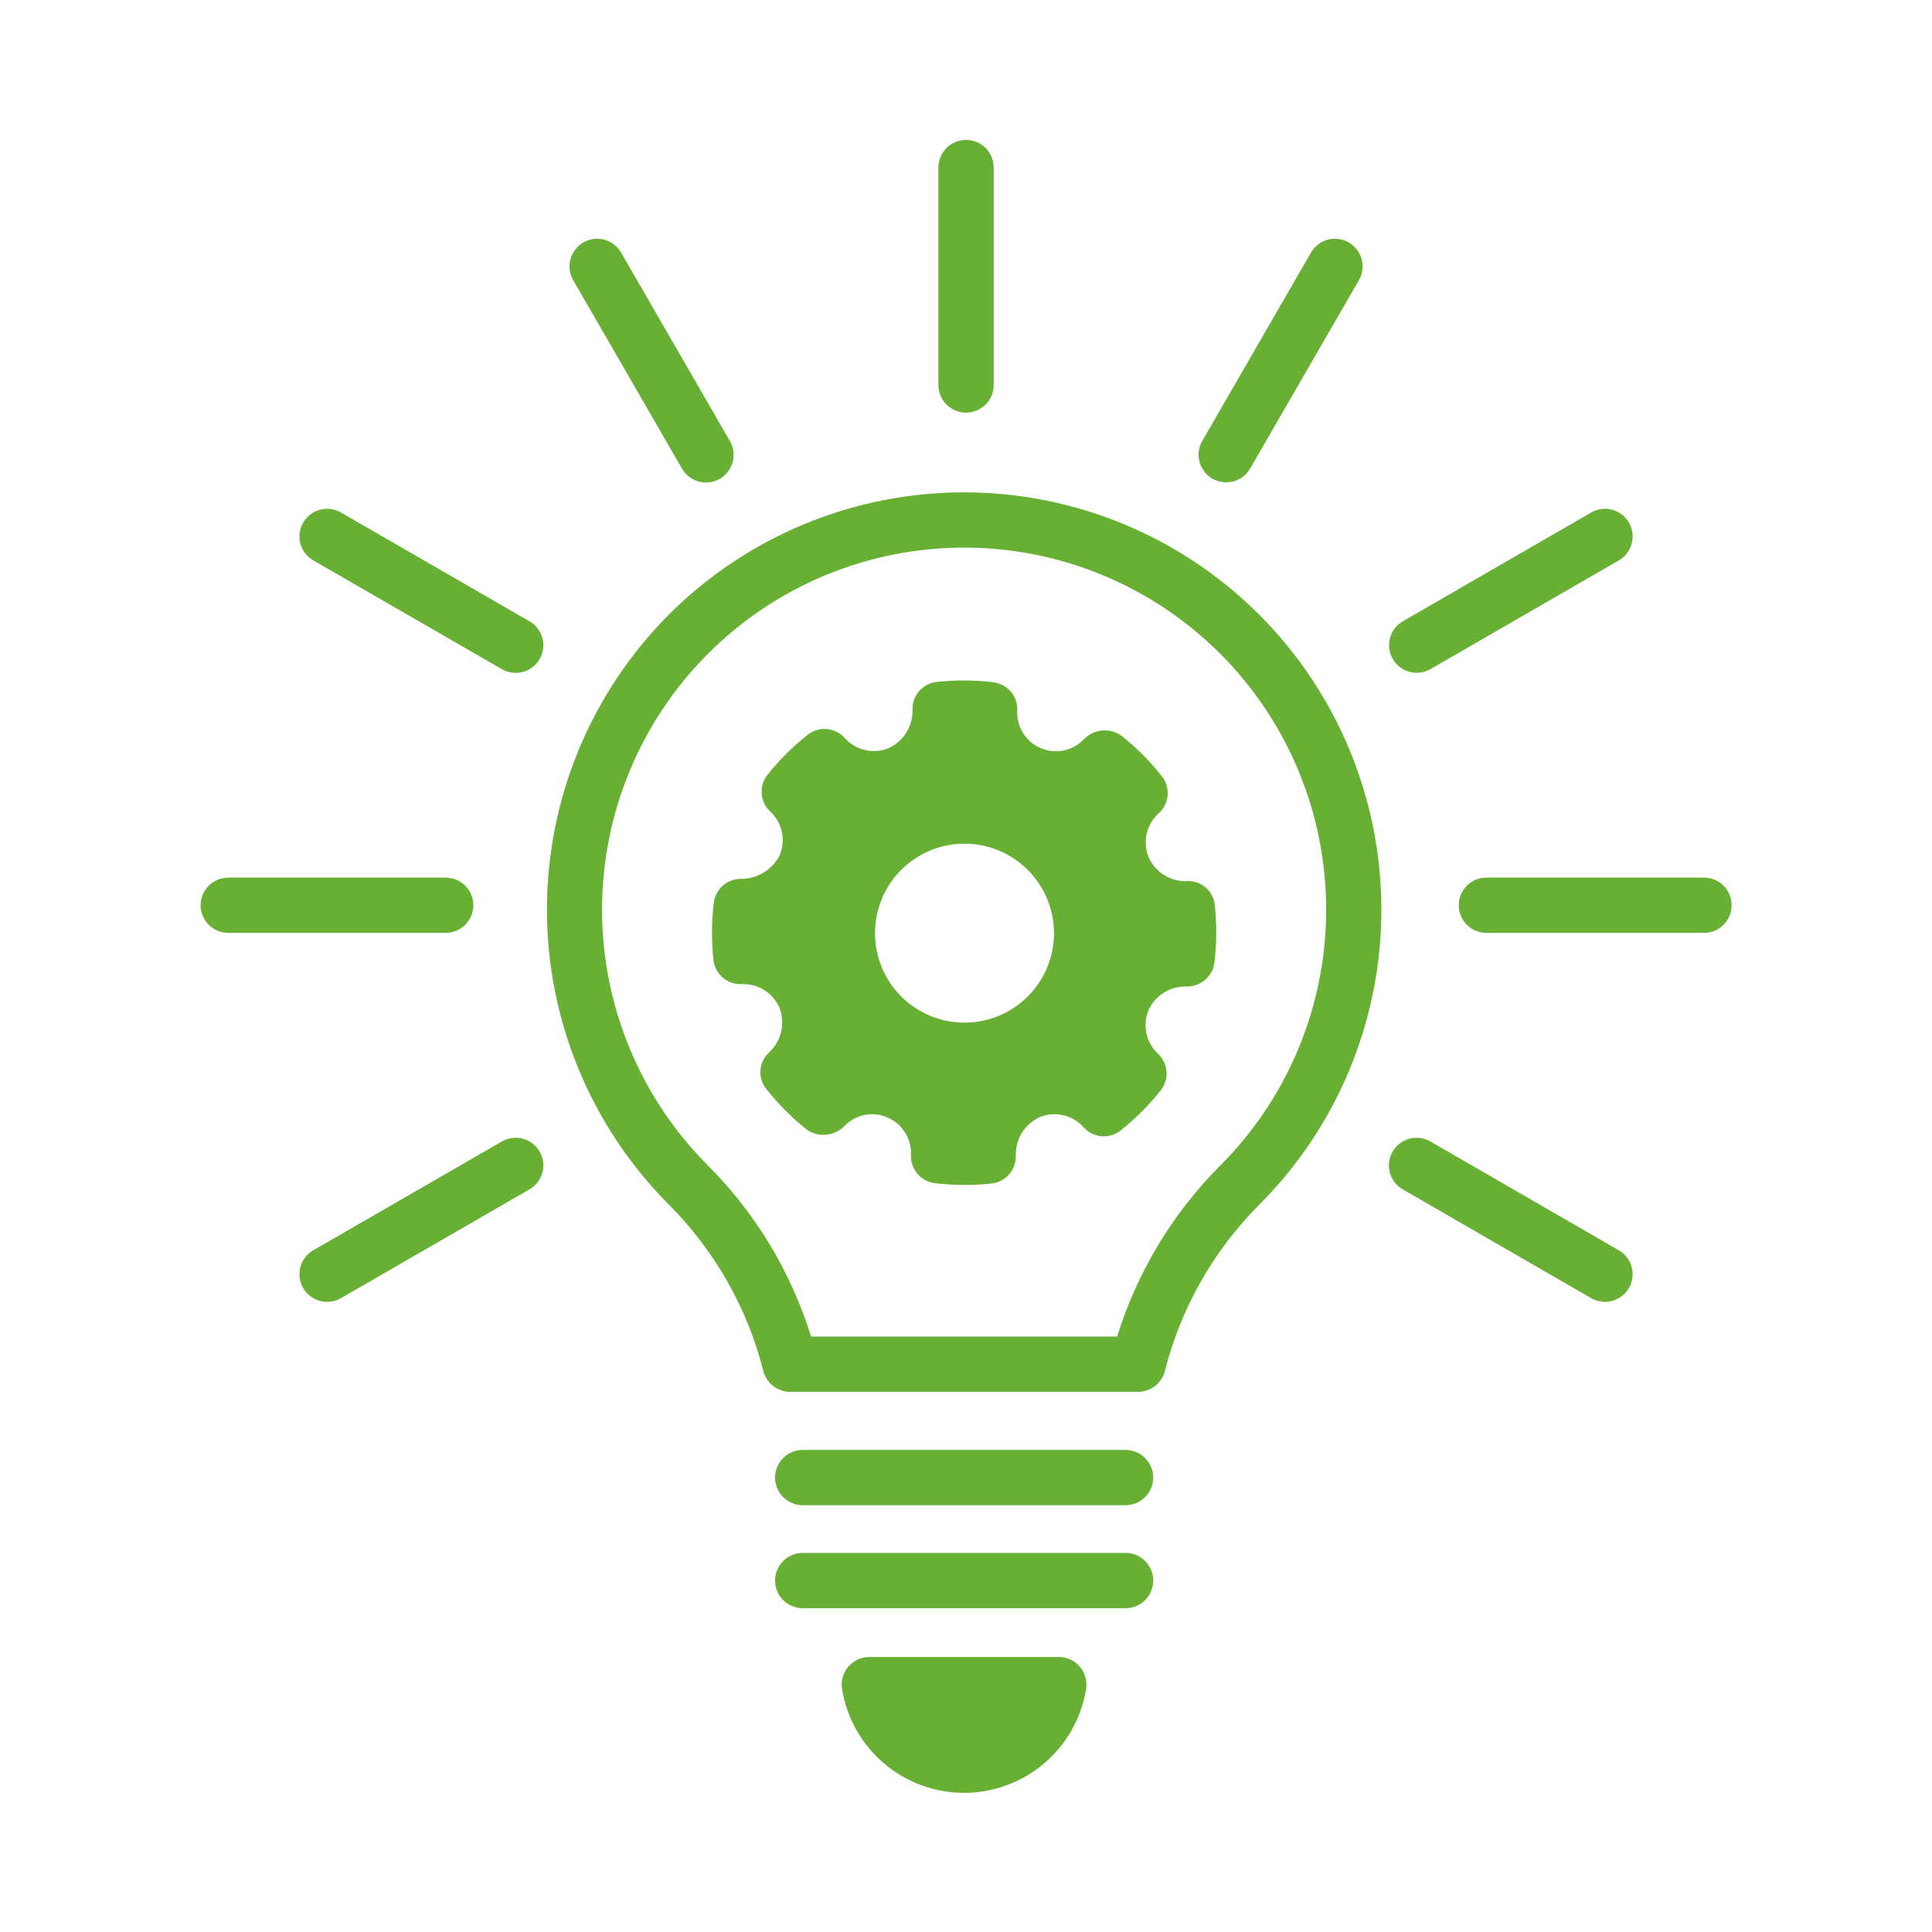 <svg xmlns="http://www.w3.org/2000/svg" xmlns:xlink="http://www.w3.org/1999/xlink" width="1080" zoomAndPan="magnify" viewBox="0 0 810 810" height="1080" preserveAspectRatio="xMidYMid meet" version="1.0"><path fill="#68b033" d="M 405.016 173 C 405.777 173 406.531 172.926 407.277 172.777 C 408.023 172.629 408.75 172.41 409.453 172.117 C 410.152 171.828 410.82 171.469 411.453 171.047 C 412.086 170.625 412.672 170.145 413.211 169.605 C 413.75 169.07 414.23 168.484 414.652 167.852 C 415.074 167.219 415.43 166.551 415.723 165.848 C 416.012 165.145 416.234 164.418 416.383 163.672 C 416.531 162.926 416.605 162.172 416.605 161.414 L 416.605 70.242 C 416.605 69.48 416.531 68.727 416.383 67.98 C 416.234 67.234 416.012 66.512 415.723 65.809 C 415.43 65.105 415.074 64.438 414.652 63.805 C 414.23 63.172 413.75 62.586 413.211 62.051 C 412.672 61.512 412.086 61.031 411.453 60.609 C 410.82 60.184 410.152 59.828 409.453 59.535 C 408.75 59.246 408.023 59.027 407.277 58.879 C 406.531 58.73 405.777 58.656 405.016 58.656 C 404.258 58.656 403.504 58.73 402.758 58.879 C 402.012 59.027 401.285 59.246 400.582 59.535 C 399.879 59.828 399.211 60.184 398.578 60.609 C 397.945 61.031 397.359 61.512 396.824 62.051 C 396.285 62.586 395.805 63.172 395.383 63.805 C 394.961 64.438 394.602 65.105 394.312 65.809 C 394.02 66.512 393.801 67.234 393.652 67.98 C 393.504 68.727 393.43 69.48 393.43 70.242 L 393.43 161.414 C 393.43 162.172 393.504 162.926 393.652 163.672 C 393.801 164.418 394.02 165.145 394.312 165.848 C 394.602 166.551 394.961 167.219 395.383 167.852 C 395.805 168.484 396.285 169.07 396.824 169.605 C 397.359 170.145 397.945 170.625 398.578 171.047 C 399.211 171.469 399.879 171.828 400.582 172.117 C 401.285 172.41 402.012 172.629 402.758 172.777 C 403.504 172.926 404.258 173 405.016 173 Z M 405.016 173 " fill-opacity="1" fill-rule="nonzero"/><path fill="#68b033" d="M 285.91 196.441 C 286.285 197.105 286.727 197.727 287.227 198.305 C 287.727 198.883 288.277 199.406 288.883 199.871 C 289.488 200.34 290.129 200.746 290.812 201.086 C 291.5 201.426 292.207 201.695 292.945 201.898 C 293.684 202.098 294.434 202.223 295.195 202.273 C 295.957 202.328 296.719 202.305 297.477 202.207 C 298.234 202.105 298.973 201.934 299.699 201.691 C 300.422 201.445 301.113 201.133 301.777 200.75 C 302.438 200.367 303.055 199.926 303.629 199.422 C 304.203 198.914 304.723 198.359 305.188 197.754 C 305.652 197.145 306.051 196.5 306.387 195.812 C 306.723 195.129 306.988 194.414 307.184 193.676 C 307.379 192.938 307.5 192.188 307.547 191.426 C 307.594 190.66 307.566 189.902 307.461 189.145 C 307.359 188.387 307.184 187.648 306.934 186.926 C 306.684 186.203 306.363 185.512 305.98 184.855 L 260.395 105.887 C 260.012 105.227 259.57 104.613 259.07 104.039 C 258.566 103.469 258.016 102.949 257.41 102.488 C 256.809 102.023 256.164 101.625 255.48 101.289 C 254.801 100.953 254.09 100.684 253.355 100.488 C 252.621 100.293 251.875 100.168 251.113 100.117 C 250.355 100.066 249.598 100.094 248.844 100.191 C 248.09 100.293 247.352 100.465 246.633 100.707 C 245.91 100.953 245.223 101.266 244.562 101.645 C 243.902 102.023 243.289 102.465 242.715 102.969 C 242.145 103.469 241.625 104.023 241.164 104.625 C 240.699 105.227 240.297 105.871 239.961 106.555 C 239.625 107.234 239.359 107.945 239.16 108.68 C 238.965 109.414 238.84 110.16 238.789 110.922 C 238.738 111.68 238.762 112.438 238.863 113.191 C 238.961 113.945 239.133 114.684 239.375 115.402 C 239.621 116.125 239.934 116.812 240.312 117.473 Z M 285.91 196.441 " fill-opacity="1" fill-rule="nonzero"/><path fill="#68b033" d="M 221.934 260.453 L 142.93 214.867 C 142.273 214.484 141.582 214.172 140.859 213.93 C 140.141 213.684 139.402 213.512 138.648 213.414 C 137.895 213.312 137.137 213.289 136.375 213.34 C 135.617 213.391 134.871 213.512 134.133 213.711 C 133.398 213.906 132.691 214.176 132.008 214.512 C 131.324 214.848 130.684 215.25 130.078 215.711 C 129.473 216.176 128.922 216.691 128.418 217.266 C 127.918 217.836 127.477 218.453 127.098 219.113 C 126.715 219.773 126.402 220.461 126.16 221.184 C 125.914 221.902 125.742 222.641 125.645 223.395 C 125.543 224.152 125.52 224.906 125.57 225.668 C 125.621 226.426 125.742 227.176 125.941 227.91 C 126.137 228.645 126.406 229.355 126.742 230.035 C 127.078 230.719 127.48 231.363 127.941 231.965 C 128.406 232.57 128.922 233.121 129.496 233.625 C 130.066 234.125 130.684 234.566 131.344 234.945 L 210.348 280.52 C 211.008 280.906 211.695 281.227 212.418 281.477 C 213.141 281.727 213.879 281.902 214.637 282.004 C 215.395 282.109 216.156 282.137 216.918 282.09 C 217.68 282.043 218.43 281.922 219.168 281.727 C 219.906 281.531 220.621 281.266 221.305 280.93 C 221.992 280.594 222.641 280.191 223.246 279.73 C 223.852 279.266 224.41 278.746 224.914 278.172 C 225.418 277.598 225.859 276.98 226.242 276.316 C 226.625 275.656 226.938 274.965 227.184 274.238 C 227.426 273.516 227.598 272.777 227.699 272.02 C 227.797 271.262 227.82 270.5 227.77 269.738 C 227.715 268.977 227.59 268.227 227.391 267.488 C 227.191 266.75 226.918 266.039 226.578 265.355 C 226.238 264.672 225.832 264.027 225.363 263.426 C 224.898 262.82 224.375 262.27 223.797 261.77 C 223.219 261.27 222.598 260.828 221.934 260.453 Z M 221.934 260.453 " fill-opacity="1" fill-rule="nonzero"/><path fill="#68b033" d="M 198.445 379.523 C 198.445 378.762 198.371 378.012 198.223 377.266 C 198.074 376.516 197.855 375.793 197.566 375.09 C 197.273 374.387 196.918 373.719 196.492 373.086 C 196.07 372.453 195.59 371.867 195.051 371.332 C 194.516 370.793 193.93 370.312 193.297 369.891 C 192.664 369.469 191.996 369.109 191.293 368.82 C 190.59 368.527 189.867 368.309 189.121 368.16 C 188.375 368.012 187.621 367.938 186.859 367.938 L 95.688 367.938 C 94.93 367.938 94.176 368.012 93.43 368.16 C 92.684 368.309 91.957 368.527 91.254 368.82 C 90.551 369.109 89.883 369.469 89.25 369.891 C 88.617 370.312 88.031 370.793 87.496 371.332 C 86.957 371.867 86.477 372.453 86.055 373.086 C 85.633 373.719 85.273 374.387 84.984 375.09 C 84.691 375.793 84.473 376.52 84.324 377.266 C 84.176 378.012 84.102 378.762 84.102 379.523 C 84.102 380.285 84.176 381.039 84.324 381.785 C 84.473 382.531 84.691 383.254 84.984 383.957 C 85.273 384.66 85.633 385.328 86.055 385.961 C 86.477 386.594 86.957 387.18 87.496 387.719 C 88.031 388.258 88.617 388.738 89.25 389.16 C 89.883 389.582 90.551 389.938 91.254 390.23 C 91.957 390.52 92.684 390.742 93.43 390.891 C 94.176 391.039 94.93 391.113 95.688 391.113 L 186.859 391.113 C 187.621 391.113 188.375 391.039 189.121 390.891 C 189.867 390.742 190.59 390.52 191.293 390.23 C 191.996 389.938 192.664 389.582 193.297 389.16 C 193.93 388.738 194.516 388.258 195.051 387.719 C 195.59 387.18 196.07 386.594 196.492 385.961 C 196.918 385.328 197.273 384.66 197.566 383.957 C 197.855 383.254 198.074 382.531 198.223 381.785 C 198.371 381.039 198.445 380.285 198.445 379.523 Z M 198.445 379.523 " fill-opacity="1" fill-rule="nonzero"/><path fill="#68b033" d="M 210.348 478.609 L 131.344 524.184 C 130.684 524.562 130.066 525.004 129.496 525.504 C 128.922 526.008 128.402 526.559 127.941 527.164 C 127.477 527.766 127.074 528.41 126.738 529.094 C 126.402 529.777 126.133 530.484 125.938 531.219 C 125.738 531.957 125.613 532.703 125.566 533.465 C 125.516 534.223 125.539 534.98 125.637 535.734 C 125.738 536.488 125.91 537.227 126.152 537.949 C 126.398 538.672 126.711 539.359 127.09 540.02 C 127.473 540.68 127.914 541.297 128.414 541.867 C 128.918 542.441 129.469 542.957 130.074 543.422 C 130.68 543.887 131.32 544.285 132.004 544.621 C 132.688 544.961 133.398 545.227 134.133 545.422 C 134.867 545.621 135.613 545.742 136.375 545.793 C 137.133 545.844 137.891 545.82 138.648 545.719 C 139.402 545.621 140.141 545.449 140.859 545.203 C 141.582 544.957 142.273 544.645 142.93 544.266 L 221.934 498.68 C 222.598 498.301 223.219 497.863 223.797 497.363 C 224.375 496.859 224.898 496.309 225.367 495.707 C 225.832 495.102 226.238 494.457 226.578 493.773 C 226.922 493.09 227.191 492.379 227.391 491.641 C 227.59 490.902 227.719 490.152 227.77 489.391 C 227.82 488.629 227.797 487.871 227.699 487.113 C 227.602 486.355 227.43 485.613 227.184 484.891 C 226.938 484.164 226.625 483.473 226.242 482.812 C 225.859 482.148 225.418 481.531 224.914 480.957 C 224.41 480.383 223.855 479.863 223.246 479.398 C 222.641 478.938 221.992 478.535 221.309 478.199 C 220.621 477.863 219.91 477.598 219.168 477.402 C 218.43 477.207 217.68 477.086 216.918 477.039 C 216.156 476.992 215.395 477.02 214.637 477.125 C 213.879 477.227 213.141 477.406 212.418 477.656 C 211.695 477.906 211.008 478.223 210.348 478.609 Z M 210.348 478.609 " fill-opacity="1" fill-rule="nonzero"/><path fill="#68b033" d="M 678.691 524.184 L 599.746 478.609 C 599.086 478.223 598.395 477.906 597.672 477.656 C 596.949 477.406 596.211 477.227 595.453 477.125 C 594.695 477.02 593.938 476.992 593.176 477.039 C 592.41 477.086 591.66 477.207 590.922 477.402 C 590.184 477.598 589.473 477.863 588.785 478.199 C 588.098 478.535 587.453 478.938 586.844 479.398 C 586.238 479.863 585.684 480.383 585.18 480.957 C 584.672 481.531 584.23 482.148 583.848 482.812 C 583.465 483.473 583.152 484.164 582.906 484.891 C 582.664 485.613 582.492 486.355 582.395 487.113 C 582.293 487.871 582.27 488.629 582.324 489.391 C 582.375 490.152 582.5 490.902 582.699 491.641 C 582.902 492.379 583.172 493.09 583.512 493.773 C 583.852 494.457 584.258 495.102 584.727 495.707 C 585.195 496.309 585.719 496.859 586.293 497.363 C 586.871 497.863 587.492 498.301 588.156 498.68 L 667.102 544.266 C 667.762 544.645 668.453 544.957 669.172 545.199 C 669.895 545.445 670.633 545.617 671.387 545.715 C 672.141 545.812 672.898 545.836 673.656 545.789 C 674.414 545.738 675.164 545.613 675.898 545.418 C 676.633 545.219 677.34 544.953 678.023 544.613 C 678.707 544.277 679.348 543.879 679.953 543.414 C 680.555 542.953 681.109 542.434 681.609 541.859 C 682.109 541.289 682.551 540.672 682.934 540.016 C 683.312 539.355 683.625 538.664 683.871 537.945 C 684.113 537.223 684.285 536.488 684.387 535.73 C 684.484 534.977 684.508 534.223 684.461 533.461 C 684.41 532.703 684.285 531.957 684.09 531.219 C 683.891 530.484 683.625 529.777 683.289 529.094 C 682.953 528.41 682.551 527.77 682.09 527.164 C 681.625 526.562 681.109 526.008 680.535 525.508 C 679.965 525.004 679.348 524.562 678.691 524.184 Z M 678.691 524.184 " fill-opacity="1" fill-rule="nonzero"/><path fill="#68b033" d="M 714.402 367.938 L 623.176 367.938 C 622.414 367.938 621.66 368.012 620.914 368.16 C 620.168 368.309 619.441 368.527 618.742 368.82 C 618.039 369.109 617.371 369.469 616.738 369.891 C 616.105 370.312 615.52 370.793 614.98 371.332 C 614.441 371.867 613.961 372.453 613.539 373.086 C 613.117 373.719 612.762 374.387 612.469 375.09 C 612.18 375.793 611.957 376.52 611.809 377.266 C 611.66 378.012 611.586 378.762 611.586 379.523 C 611.586 380.285 611.66 381.039 611.809 381.785 C 611.957 382.531 612.18 383.254 612.469 383.957 C 612.762 384.66 613.117 385.328 613.539 385.961 C 613.961 386.594 614.441 387.18 614.98 387.719 C 615.52 388.258 616.105 388.738 616.738 389.16 C 617.371 389.582 618.039 389.938 618.742 390.23 C 619.441 390.52 620.168 390.742 620.914 390.891 C 621.66 391.039 622.414 391.113 623.176 391.113 L 714.402 391.113 C 715.164 391.113 715.918 391.039 716.664 390.891 C 717.41 390.742 718.133 390.52 718.836 390.23 C 719.539 389.938 720.207 389.582 720.84 389.16 C 721.473 388.738 722.059 388.258 722.598 387.719 C 723.133 387.18 723.613 386.594 724.039 385.961 C 724.461 385.328 724.816 384.66 725.109 383.957 C 725.398 383.254 725.621 382.531 725.77 381.785 C 725.918 381.039 725.992 380.285 725.992 379.523 C 725.992 378.762 725.918 378.012 725.77 377.266 C 725.621 376.516 725.398 375.793 725.109 375.09 C 724.816 374.387 724.461 373.719 724.039 373.086 C 723.613 372.453 723.133 371.867 722.598 371.332 C 722.059 370.793 721.473 370.312 720.84 369.891 C 720.207 369.469 719.539 369.109 718.836 368.82 C 718.133 368.527 717.41 368.309 716.664 368.16 C 715.918 368.012 715.164 367.938 714.402 367.938 Z M 714.402 367.938 " fill-opacity="1" fill-rule="nonzero"/><path fill="#68b033" d="M 593.961 282.074 C 596.031 282.074 597.965 281.555 599.758 280.52 L 678.703 234.945 C 679.363 234.566 679.977 234.125 680.551 233.625 C 681.121 233.121 681.641 232.57 682.102 231.965 C 682.566 231.363 682.969 230.719 683.305 230.035 C 683.641 229.355 683.906 228.645 684.105 227.91 C 684.301 227.176 684.426 226.426 684.477 225.668 C 684.527 224.906 684.5 224.152 684.402 223.395 C 684.301 222.641 684.129 221.902 683.887 221.184 C 683.641 220.461 683.328 219.773 682.949 219.113 C 682.57 218.453 682.129 217.836 681.625 217.266 C 681.125 216.691 680.57 216.176 679.969 215.711 C 679.363 215.246 678.719 214.848 678.039 214.512 C 677.355 214.176 676.645 213.906 675.91 213.711 C 675.176 213.512 674.43 213.391 673.668 213.34 C 672.91 213.289 672.152 213.312 671.398 213.414 C 670.645 213.512 669.906 213.684 669.184 213.93 C 668.465 214.172 667.773 214.484 667.113 214.867 L 588.168 260.453 C 587.621 260.77 587.102 261.129 586.613 261.527 C 586.121 261.93 585.668 262.371 585.25 262.848 C 584.832 263.324 584.457 263.828 584.121 264.367 C 583.789 264.906 583.5 265.469 583.258 266.051 C 583.016 266.637 582.82 267.238 582.68 267.855 C 582.535 268.473 582.441 269.098 582.402 269.727 C 582.359 270.359 582.371 270.992 582.43 271.621 C 582.492 272.254 582.605 272.875 582.77 273.484 C 582.934 274.098 583.148 274.691 583.41 275.27 C 583.672 275.844 583.977 276.398 584.328 276.922 C 584.68 277.449 585.074 277.945 585.508 278.406 C 585.938 278.871 586.406 279.293 586.91 279.68 C 587.41 280.066 587.941 280.406 588.5 280.707 C 589.059 281.004 589.637 281.254 590.238 281.457 C 590.84 281.664 591.449 281.816 592.074 281.918 C 592.699 282.023 593.328 282.074 593.961 282.074 Z M 593.961 282.074 " fill-opacity="1" fill-rule="nonzero"/><path fill="#68b033" d="M 508.297 200.672 C 508.953 201.051 509.645 201.363 510.363 201.609 C 511.086 201.855 511.82 202.027 512.574 202.125 C 513.328 202.227 514.086 202.25 514.844 202.203 C 515.605 202.152 516.352 202.031 517.086 201.832 C 517.82 201.637 518.531 201.371 519.211 201.035 C 519.895 200.699 520.539 200.301 521.141 199.836 C 521.746 199.375 522.297 198.859 522.801 198.285 C 523.301 197.715 523.742 197.102 524.125 196.441 L 569.723 117.484 C 570.102 116.824 570.414 116.137 570.66 115.414 C 570.902 114.695 571.074 113.957 571.176 113.203 C 571.273 112.445 571.297 111.691 571.25 110.93 C 571.199 110.172 571.074 109.422 570.879 108.688 C 570.68 107.953 570.414 107.242 570.078 106.562 C 569.738 105.879 569.34 105.234 568.875 104.633 C 568.414 104.027 567.895 103.477 567.324 102.973 C 566.75 102.473 566.133 102.031 565.477 101.652 C 564.816 101.27 564.125 100.957 563.406 100.715 C 562.684 100.469 561.945 100.297 561.191 100.199 C 560.438 100.098 559.68 100.074 558.922 100.125 C 558.16 100.172 557.414 100.297 556.68 100.496 C 555.941 100.691 555.234 100.957 554.551 101.297 C 553.867 101.633 553.227 102.031 552.621 102.496 C 552.02 102.961 551.465 103.477 550.965 104.051 C 550.461 104.621 550.02 105.238 549.641 105.898 L 504.055 184.855 C 503.676 185.512 503.363 186.203 503.121 186.922 C 502.875 187.641 502.707 188.379 502.605 189.133 C 502.508 189.887 502.484 190.645 502.531 191.402 C 502.582 192.16 502.707 192.906 502.902 193.641 C 503.102 194.375 503.367 195.082 503.703 195.766 C 504.039 196.445 504.438 197.09 504.902 197.691 C 505.363 198.297 505.879 198.848 506.453 199.348 C 507.023 199.852 507.637 200.289 508.297 200.672 Z M 508.297 200.672 " fill-opacity="1" fill-rule="nonzero"/><path fill="#68b033" d="M 280.473 257.625 C 278.453 259.652 276.48 261.727 274.562 263.848 C 272.641 265.973 270.773 268.141 268.961 270.355 C 267.145 272.57 265.387 274.828 263.684 277.129 C 261.98 279.43 260.336 281.773 258.746 284.152 C 257.156 286.535 255.629 288.953 254.16 291.41 C 252.688 293.867 251.281 296.359 249.934 298.887 C 248.586 301.41 247.301 303.969 246.078 306.555 C 244.855 309.145 243.695 311.762 242.602 314.406 C 241.508 317.055 240.48 319.723 239.516 322.422 C 238.555 325.117 237.656 327.836 236.828 330.574 C 235.996 333.312 235.234 336.074 234.539 338.852 C 233.844 341.629 233.219 344.418 232.66 347.227 C 232.105 350.035 231.613 352.855 231.195 355.688 C 230.777 358.52 230.426 361.359 230.145 364.211 C 229.867 367.059 229.656 369.914 229.516 372.773 C 229.375 375.633 229.305 378.492 229.305 381.355 C 229.305 384.219 229.375 387.078 229.516 389.938 C 229.656 392.797 229.867 395.652 230.145 398.5 C 230.426 401.352 230.777 404.191 231.195 407.023 C 231.613 409.855 232.105 412.676 232.66 415.484 C 233.219 418.289 233.844 421.082 234.539 423.859 C 235.234 426.637 235.996 429.398 236.828 432.137 C 237.656 434.875 238.555 437.594 239.516 440.289 C 240.48 442.984 241.508 445.656 242.602 448.301 C 243.695 450.949 244.855 453.566 246.078 456.152 C 247.301 458.742 248.586 461.301 249.934 463.824 C 251.281 466.352 252.688 468.844 254.16 471.301 C 255.629 473.758 257.156 476.176 258.746 478.559 C 260.336 480.938 261.98 483.281 263.684 485.582 C 265.387 487.883 267.145 490.141 268.961 492.355 C 270.773 494.57 272.641 496.738 274.562 498.863 C 276.48 500.984 278.453 503.059 280.473 505.086 C 285.258 509.883 289.695 514.977 293.797 520.367 C 297.895 525.758 301.613 531.398 304.957 537.289 C 308.301 543.18 311.234 549.266 313.758 555.547 C 316.285 561.832 318.383 568.254 320.047 574.82 C 320.203 575.438 320.414 576.039 320.672 576.625 C 320.93 577.211 321.234 577.77 321.582 578.305 C 321.934 578.84 322.324 579.34 322.758 579.809 C 323.191 580.277 323.664 580.711 324.168 581.102 C 324.672 581.492 325.207 581.84 325.77 582.145 C 326.328 582.445 326.914 582.703 327.52 582.91 C 328.121 583.117 328.738 583.273 329.371 583.375 C 330 583.48 330.637 583.535 331.273 583.535 L 477.148 583.535 C 477.789 583.535 478.422 583.48 479.051 583.375 C 479.68 583.27 480.297 583.113 480.902 582.906 C 481.508 582.699 482.09 582.445 482.648 582.141 C 483.211 581.836 483.746 581.488 484.25 581.098 C 484.754 580.707 485.223 580.273 485.656 579.805 C 486.09 579.336 486.48 578.836 486.828 578.301 C 487.18 577.766 487.484 577.207 487.742 576.625 C 488 576.039 488.207 575.438 488.367 574.82 C 490.031 568.254 492.125 561.832 494.648 555.547 C 497.176 549.262 500.109 543.176 503.453 537.285 C 506.793 531.395 510.516 525.758 514.613 520.363 C 518.715 514.973 523.156 509.883 527.938 505.086 C 529.961 503.062 531.934 500.988 533.855 498.867 C 535.777 496.742 537.648 494.574 539.461 492.363 C 541.277 490.148 543.039 487.891 544.742 485.59 C 546.449 483.289 548.094 480.949 549.684 478.57 C 551.273 476.188 552.805 473.77 554.277 471.312 C 555.746 468.855 557.156 466.367 558.508 463.84 C 559.855 461.316 561.141 458.758 562.367 456.172 C 563.59 453.582 564.75 450.965 565.844 448.32 C 566.938 445.672 567.969 443.004 568.93 440.309 C 569.895 437.609 570.793 434.895 571.621 432.152 C 572.453 429.414 573.215 426.652 573.91 423.875 C 574.605 421.098 575.234 418.305 575.789 415.5 C 576.348 412.691 576.836 409.871 577.258 407.039 C 577.676 404.207 578.027 401.363 578.305 398.516 C 578.586 395.668 578.797 392.812 578.938 389.953 C 579.078 387.094 579.145 384.23 579.145 381.367 C 579.145 378.504 579.074 375.645 578.934 372.785 C 578.793 369.926 578.582 367.07 578.301 364.219 C 578.02 361.371 577.668 358.531 577.25 355.699 C 576.828 352.867 576.336 350.047 575.777 347.238 C 575.219 344.43 574.594 341.637 573.898 338.859 C 573.199 336.082 572.438 333.324 571.605 330.586 C 570.773 327.844 569.875 325.129 568.91 322.434 C 567.945 319.738 566.914 317.066 565.82 314.422 C 564.723 311.777 563.562 309.16 562.34 306.57 C 561.117 303.984 559.828 301.426 558.48 298.902 C 557.129 296.375 555.719 293.887 554.246 291.43 C 552.773 288.977 551.242 286.559 549.652 284.176 C 548.062 281.797 546.414 279.457 544.707 277.156 C 543 274.855 541.242 272.602 539.426 270.387 C 537.609 268.176 535.738 266.008 533.816 263.887 C 531.891 261.766 529.918 259.691 527.895 257.668 C 525.871 255.641 523.797 253.668 521.676 251.746 C 519.555 249.824 517.387 247.953 515.172 246.137 C 512.961 244.32 510.703 242.559 508.406 240.855 C 506.105 239.148 503.766 237.5 501.383 235.91 C 499.004 234.32 496.586 232.789 494.129 231.316 C 491.676 229.844 489.184 228.434 486.66 227.082 C 484.133 225.734 481.578 224.445 478.988 223.223 C 476.402 221.996 473.785 220.836 471.141 219.742 C 468.496 218.645 465.824 217.613 463.129 216.648 C 460.434 215.684 457.715 214.785 454.977 213.957 C 452.234 213.125 449.477 212.359 446.699 211.664 C 443.922 210.969 441.129 210.34 438.324 209.781 C 435.516 209.223 432.695 208.734 429.863 208.312 C 427.031 207.891 424.191 207.543 421.34 207.262 C 418.492 206.98 415.637 206.77 412.777 206.629 C 409.918 206.488 407.055 206.414 404.191 206.414 C 401.332 206.414 398.469 206.484 395.609 206.625 C 392.75 206.766 389.895 206.977 387.047 207.254 C 384.195 207.535 381.355 207.883 378.523 208.305 C 375.691 208.723 372.871 209.211 370.062 209.77 C 367.254 210.328 364.461 210.953 361.684 211.648 C 358.906 212.344 356.148 213.109 353.406 213.938 C 350.668 214.77 347.949 215.664 345.254 216.629 C 342.559 217.594 339.887 218.621 337.242 219.719 C 334.598 220.812 331.98 221.973 329.391 223.195 C 326.801 224.418 324.246 225.707 321.719 227.055 C 319.195 228.402 316.703 229.812 314.246 231.285 C 311.793 232.754 309.371 234.285 306.992 235.875 C 304.609 237.465 302.27 239.113 299.969 240.816 C 297.672 242.523 295.414 244.281 293.199 246.098 C 290.984 247.914 288.816 249.785 286.695 251.707 C 284.574 253.629 282.5 255.602 280.473 257.625 Z M 511.551 488.703 C 506.574 493.691 501.914 498.965 497.574 504.52 C 493.234 510.074 489.246 515.867 485.609 521.906 C 481.973 527.945 478.711 534.18 475.828 540.609 C 472.945 547.043 470.461 553.625 468.379 560.359 L 340.047 560.359 C 337.961 553.625 335.477 547.043 332.594 540.609 C 329.711 534.176 326.449 527.941 322.812 521.902 C 319.172 515.867 315.184 510.07 310.84 504.516 C 306.5 498.961 301.84 493.691 296.859 488.703 C 295.102 486.945 293.391 485.145 291.723 483.305 C 290.055 481.465 288.434 479.586 286.855 477.664 C 285.281 475.742 283.754 473.785 282.273 471.789 C 280.793 469.793 279.363 467.766 277.984 465.699 C 276.605 463.633 275.277 461.535 274 459.402 C 272.723 457.273 271.5 455.113 270.328 452.922 C 269.156 450.73 268.039 448.512 266.977 446.266 C 265.918 444.02 264.91 441.75 263.961 439.453 C 263.008 437.16 262.117 434.844 261.277 432.504 C 260.441 430.164 259.664 427.805 258.941 425.43 C 258.223 423.051 257.559 420.66 256.957 418.25 C 256.352 415.84 255.809 413.414 255.324 410.98 C 254.84 408.543 254.414 406.098 254.051 403.637 C 253.688 401.18 253.383 398.715 253.141 396.246 C 252.895 393.773 252.715 391.297 252.594 388.812 C 252.469 386.332 252.41 383.852 252.41 381.367 C 252.41 378.883 252.473 376.398 252.594 373.918 C 252.715 371.438 252.898 368.961 253.141 366.488 C 253.387 364.016 253.688 361.551 254.055 359.094 C 254.418 356.637 254.844 354.191 255.328 351.754 C 255.812 349.316 256.355 346.895 256.961 344.484 C 257.566 342.074 258.227 339.68 258.949 337.305 C 259.668 334.926 260.449 332.57 261.285 330.23 C 262.121 327.891 263.016 325.574 263.969 323.281 C 264.918 320.984 265.926 318.715 266.988 316.469 C 268.051 314.223 269.164 312.004 270.336 309.812 C 271.508 307.625 272.73 305.461 274.008 303.332 C 275.285 301.199 276.613 299.102 277.996 297.039 C 279.375 294.973 280.805 292.941 282.285 290.945 C 283.766 288.953 285.293 286.992 286.871 285.074 C 288.445 283.152 290.066 281.273 291.734 279.434 C 293.402 277.59 295.117 275.793 296.875 274.035 C 298.629 272.281 300.43 270.566 302.27 268.898 C 304.109 267.23 305.992 265.609 307.91 264.035 C 309.832 262.457 311.789 260.93 313.785 259.449 C 315.781 257.969 317.809 256.539 319.875 255.16 C 321.941 253.781 324.039 252.453 326.172 251.176 C 328.301 249.898 330.461 248.672 332.652 247.504 C 334.844 246.332 337.062 245.215 339.309 244.152 C 341.555 243.09 343.824 242.086 346.117 241.133 C 348.414 240.184 350.73 239.289 353.07 238.453 C 355.41 237.617 357.766 236.836 360.145 236.117 C 362.52 235.395 364.914 234.73 367.324 234.129 C 369.734 233.523 372.156 232.98 374.594 232.496 C 377.031 232.012 379.477 231.586 381.934 231.223 C 384.391 230.859 386.855 230.555 389.328 230.312 C 391.801 230.066 394.277 229.883 396.758 229.762 C 399.238 229.641 401.723 229.578 404.207 229.578 C 406.691 229.578 409.172 229.641 411.652 229.762 C 414.137 229.883 416.613 230.066 419.082 230.312 C 421.555 230.555 424.02 230.859 426.477 231.223 C 428.934 231.586 431.383 232.012 433.82 232.496 C 436.254 232.98 438.68 233.523 441.09 234.129 C 443.496 234.73 445.891 235.395 448.27 236.117 C 450.645 236.836 453.004 237.617 455.344 238.453 C 457.68 239.289 460 240.184 462.293 241.133 C 464.59 242.086 466.859 243.09 469.105 244.152 C 471.352 245.215 473.57 246.332 475.758 247.504 C 477.949 248.672 480.109 249.898 482.242 251.176 C 484.371 252.453 486.473 253.781 488.535 255.16 C 490.602 256.539 492.633 257.969 494.629 259.449 C 496.621 260.93 498.582 262.457 500.5 264.035 C 502.422 265.609 504.301 267.23 506.145 268.898 C 507.984 270.566 509.781 272.281 511.539 274.035 C 513.297 275.793 515.008 277.59 516.676 279.434 C 518.344 281.273 519.965 283.152 521.543 285.074 C 523.117 286.992 524.645 288.953 526.125 290.945 C 527.605 292.941 529.035 294.973 530.418 297.039 C 531.797 299.102 533.125 301.199 534.402 303.332 C 535.68 305.461 536.902 307.625 538.074 309.812 C 539.246 312.004 540.363 314.223 541.426 316.469 C 542.488 318.715 543.492 320.984 544.445 323.281 C 545.395 325.574 546.289 327.891 547.125 330.23 C 547.965 332.57 548.742 334.926 549.465 337.305 C 550.184 339.68 550.848 342.074 551.449 344.484 C 552.055 346.895 552.598 349.316 553.082 351.754 C 553.57 354.191 553.992 356.637 554.359 359.094 C 554.723 361.551 555.027 364.016 555.27 366.488 C 555.516 368.961 555.695 371.438 555.82 373.918 C 555.941 376.398 556 378.883 556.004 381.367 C 556.004 383.852 555.941 386.332 555.82 388.812 C 555.699 391.297 555.516 393.773 555.273 396.246 C 555.027 398.715 554.727 401.18 554.359 403.641 C 553.996 406.098 553.57 408.543 553.086 410.98 C 552.602 413.414 552.059 415.84 551.457 418.25 C 550.852 420.66 550.191 423.051 549.469 425.43 C 548.75 427.805 547.969 430.164 547.133 432.504 C 546.297 434.844 545.402 437.16 544.453 439.453 C 543.5 441.75 542.496 444.02 541.434 446.266 C 540.371 448.512 539.254 450.73 538.086 452.922 C 536.914 455.113 535.691 457.273 534.414 459.402 C 533.137 461.535 531.809 463.633 530.426 465.699 C 529.047 467.766 527.617 469.793 526.137 471.789 C 524.66 473.785 523.129 475.742 521.555 477.664 C 519.98 479.586 518.355 481.465 516.688 483.305 C 515.02 485.145 513.309 486.945 511.551 488.703 Z M 511.551 488.703 " fill-opacity="1" fill-rule="nonzero"/><path fill="#68b033" d="M 471.898 607.891 L 336.535 607.891 C 335.773 607.891 335.02 607.965 334.273 608.113 C 333.527 608.262 332.805 608.48 332.102 608.773 C 331.398 609.062 330.73 609.422 330.098 609.844 C 329.465 610.266 328.879 610.746 328.34 611.285 C 327.805 611.824 327.324 612.406 326.898 613.039 C 326.477 613.672 326.121 614.34 325.828 615.043 C 325.539 615.746 325.32 616.473 325.172 617.219 C 325.023 617.965 324.949 618.719 324.949 619.477 C 324.949 620.238 325.023 620.992 325.172 621.738 C 325.32 622.484 325.539 623.211 325.828 623.914 C 326.121 624.617 326.477 625.285 326.898 625.914 C 327.324 626.547 327.805 627.133 328.34 627.672 C 328.879 628.211 329.465 628.691 330.098 629.113 C 330.73 629.535 331.398 629.895 332.102 630.184 C 332.805 630.477 333.527 630.695 334.273 630.844 C 335.02 630.992 335.773 631.066 336.535 631.066 L 471.898 631.066 C 472.66 631.066 473.414 630.992 474.16 630.844 C 474.906 630.695 475.633 630.477 476.336 630.184 C 477.039 629.895 477.703 629.535 478.336 629.113 C 478.969 628.691 479.555 628.211 480.094 627.672 C 480.633 627.133 481.113 626.547 481.535 625.914 C 481.957 625.285 482.312 624.617 482.605 623.914 C 482.898 623.211 483.117 622.484 483.266 621.738 C 483.414 620.992 483.488 620.238 483.488 619.477 C 483.488 618.719 483.414 617.965 483.266 617.219 C 483.117 616.473 482.898 615.746 482.605 615.043 C 482.312 614.34 481.957 613.672 481.535 613.039 C 481.113 612.406 480.633 611.824 480.094 611.285 C 479.555 610.746 478.969 610.266 478.336 609.844 C 477.703 609.422 477.039 609.062 476.336 608.773 C 475.633 608.48 474.906 608.262 474.16 608.113 C 473.414 607.965 472.66 607.891 471.898 607.891 Z M 471.898 607.891 " fill-opacity="1" fill-rule="nonzero"/><path fill="#68b033" d="M 471.898 651.066 L 336.535 651.066 C 335.773 651.066 335.02 651.141 334.273 651.289 C 333.527 651.438 332.805 651.656 332.102 651.949 C 331.398 652.238 330.73 652.598 330.098 653.02 C 329.465 653.441 328.879 653.922 328.34 654.461 C 327.805 654.996 327.324 655.582 326.898 656.215 C 326.477 656.848 326.121 657.516 325.828 658.219 C 325.539 658.922 325.32 659.648 325.172 660.395 C 325.023 661.141 324.949 661.891 324.949 662.652 C 324.949 663.414 325.023 664.168 325.172 664.914 C 325.32 665.66 325.539 666.387 325.828 667.086 C 326.121 667.789 326.477 668.457 326.898 669.09 C 327.324 669.723 327.805 670.309 328.34 670.848 C 328.879 671.387 329.465 671.867 330.098 672.289 C 330.73 672.711 331.398 673.066 332.102 673.359 C 332.805 673.648 333.527 673.871 334.273 674.02 C 335.02 674.168 335.773 674.242 336.535 674.242 L 471.898 674.242 C 472.66 674.242 473.414 674.168 474.16 674.02 C 474.906 673.871 475.633 673.648 476.336 673.359 C 477.039 673.066 477.703 672.711 478.336 672.289 C 478.969 671.867 479.555 671.387 480.094 670.848 C 480.633 670.309 481.113 669.723 481.535 669.09 C 481.957 668.457 482.312 667.789 482.605 667.086 C 482.898 666.387 483.117 665.66 483.266 664.914 C 483.414 664.168 483.488 663.414 483.488 662.652 C 483.488 661.891 483.414 661.141 483.266 660.395 C 483.117 659.648 482.898 658.922 482.605 658.219 C 482.312 657.516 481.957 656.848 481.535 656.215 C 481.113 655.582 480.633 654.996 480.094 654.461 C 479.555 653.922 478.969 653.441 478.336 653.02 C 477.703 652.598 477.039 652.238 476.336 651.949 C 475.633 651.656 474.906 651.438 474.16 651.289 C 473.414 651.141 472.66 651.066 471.898 651.066 Z M 471.898 651.066 " fill-opacity="1" fill-rule="nonzero"/><path fill="#68b033" d="M 443.93 694.703 L 364.461 694.703 C 364.043 694.703 363.625 694.727 363.207 694.773 C 362.789 694.82 362.379 694.887 361.969 694.977 C 361.559 695.066 361.156 695.18 360.762 695.312 C 360.363 695.449 359.973 695.602 359.594 695.777 C 359.215 695.957 358.844 696.152 358.484 696.367 C 358.129 696.586 357.781 696.82 357.449 697.074 C 357.113 697.328 356.797 697.598 356.492 697.887 C 356.188 698.176 355.898 698.48 355.629 698.797 C 355.359 699.117 355.105 699.453 354.871 699.797 C 354.637 700.145 354.422 700.504 354.227 700.875 C 354.027 701.246 353.855 701.625 353.699 702.016 C 353.543 702.402 353.41 702.801 353.301 703.203 C 353.188 703.609 353.098 704.016 353.031 704.43 C 352.965 704.844 352.918 705.258 352.898 705.68 C 352.875 706.098 352.875 706.516 352.898 706.934 C 352.922 707.352 352.969 707.766 353.035 708.18 C 353.281 709.684 353.594 711.172 353.969 712.648 C 354.344 714.121 354.785 715.578 355.289 717.012 C 355.797 718.449 356.363 719.859 356.992 721.246 C 357.621 722.633 358.309 723.988 359.059 725.316 C 359.809 726.641 360.613 727.93 361.473 729.184 C 362.336 730.438 363.254 731.652 364.223 732.828 C 365.191 734 366.211 735.129 367.277 736.215 C 368.348 737.297 369.461 738.332 370.621 739.32 C 371.781 740.305 372.984 741.238 374.227 742.117 C 375.469 743 376.746 743.82 378.062 744.59 C 379.375 745.355 380.723 746.066 382.098 746.715 C 383.477 747.363 384.879 747.949 386.309 748.473 C 387.738 749 389.188 749.461 390.656 749.859 C 392.125 750.258 393.609 750.59 395.109 750.855 C 396.605 751.121 398.113 751.32 399.629 751.457 C 401.148 751.59 402.668 751.656 404.188 751.656 C 405.711 751.656 407.23 751.59 408.746 751.457 C 410.262 751.32 411.77 751.121 413.27 750.855 C 414.77 750.59 416.254 750.258 417.723 749.859 C 419.191 749.461 420.641 749 422.07 748.473 C 423.5 747.949 424.902 747.363 426.277 746.715 C 427.656 746.066 429 745.355 430.316 744.59 C 431.633 743.82 432.91 743 434.152 742.117 C 435.395 741.238 436.594 740.305 437.754 739.32 C 438.914 738.332 440.027 737.297 441.098 736.215 C 442.168 735.129 443.184 734 444.156 732.828 C 445.125 731.652 446.039 730.438 446.902 729.184 C 447.766 727.93 448.57 726.641 449.32 725.316 C 450.066 723.988 450.758 722.633 451.387 721.246 C 452.016 719.859 452.582 718.449 453.086 717.012 C 453.59 715.578 454.031 714.121 454.41 712.648 C 454.785 711.172 455.098 709.684 455.34 708.18 C 455.41 707.766 455.457 707.352 455.48 706.934 C 455.5 706.516 455.504 706.098 455.48 705.68 C 455.457 705.262 455.414 704.844 455.348 704.434 C 455.277 704.02 455.191 703.609 455.078 703.207 C 454.965 702.805 454.832 702.406 454.68 702.02 C 454.523 701.629 454.352 701.25 454.152 700.879 C 453.957 700.508 453.742 700.148 453.508 699.801 C 453.273 699.457 453.023 699.121 452.75 698.805 C 452.48 698.484 452.195 698.18 451.891 697.891 C 451.586 697.602 451.27 697.332 450.934 697.078 C 450.602 696.824 450.258 696.59 449.898 696.371 C 449.539 696.156 449.172 695.961 448.789 695.781 C 448.41 695.605 448.023 695.449 447.625 695.316 C 447.23 695.184 446.828 695.07 446.418 694.98 C 446.008 694.891 445.598 694.82 445.18 694.773 C 444.766 694.727 444.348 694.707 443.93 694.703 Z M 443.93 694.703 " fill-opacity="1" fill-rule="nonzero"/><path fill="#68b033" d="M 509.305 379.523 C 509.242 378.805 509.109 378.102 508.91 377.41 C 508.711 376.719 508.445 376.051 508.113 375.41 C 507.785 374.77 507.395 374.168 506.949 373.602 C 506.5 373.039 506.004 372.52 505.457 372.055 C 504.906 371.586 504.32 371.176 503.691 370.82 C 503.062 370.469 502.406 370.176 501.723 369.953 C 501.039 369.727 500.34 369.57 499.625 369.48 C 498.91 369.391 498.191 369.371 497.473 369.422 C 496.641 369.445 495.805 369.406 494.977 369.309 C 494.148 369.211 493.332 369.051 492.523 368.828 C 491.719 368.609 490.934 368.332 490.172 367.992 C 489.406 367.656 488.672 367.262 487.965 366.816 C 487.258 366.371 486.59 365.875 485.957 365.328 C 485.328 364.781 484.738 364.191 484.195 363.559 C 483.648 362.926 483.156 362.254 482.711 361.547 C 482.266 360.84 481.875 360.105 481.539 359.34 C 481.246 358.602 481.004 357.848 480.816 357.078 C 480.629 356.305 480.496 355.523 480.422 354.734 C 480.348 353.941 480.332 353.152 480.371 352.359 C 480.41 351.566 480.508 350.777 480.66 350 C 480.812 349.219 481.023 348.457 481.285 347.707 C 481.551 346.957 481.867 346.23 482.234 345.527 C 482.605 344.824 483.023 344.152 483.488 343.508 C 483.953 342.867 484.465 342.262 485.016 341.691 L 485.676 341.066 C 486.223 340.59 486.715 340.066 487.16 339.496 C 487.602 338.926 487.988 338.32 488.316 337.676 C 488.645 337.035 488.91 336.363 489.113 335.672 C 489.312 334.977 489.449 334.27 489.516 333.551 C 489.582 332.832 489.582 332.113 489.512 331.395 C 489.441 330.676 489.305 329.969 489.102 329.277 C 488.898 328.582 488.633 327.914 488.301 327.273 C 487.973 326.633 487.582 326.027 487.137 325.457 C 482.133 319.129 476.473 313.453 470.16 308.422 C 469.574 308.012 468.953 307.656 468.301 307.355 C 467.652 307.051 466.977 306.809 466.285 306.629 C 465.59 306.445 464.887 306.324 464.168 306.266 C 463.453 306.207 462.738 306.211 462.023 306.281 C 461.309 306.348 460.605 306.477 459.914 306.668 C 459.223 306.863 458.555 307.113 457.906 307.422 C 457.262 307.734 456.645 308.098 456.062 308.52 C 455.48 308.938 454.938 309.402 454.438 309.918 C 453.867 310.516 453.258 311.07 452.602 311.574 C 451.949 312.078 451.262 312.531 450.539 312.934 C 449.816 313.332 449.066 313.676 448.289 313.961 C 447.516 314.246 446.723 314.473 445.914 314.637 C 445.102 314.801 444.285 314.902 443.461 314.941 C 442.637 314.98 441.812 314.957 440.992 314.871 C 440.168 314.785 439.359 314.637 438.559 314.426 C 437.762 314.219 436.98 313.949 436.223 313.617 C 435.465 313.289 434.738 312.906 434.039 312.465 C 433.34 312.023 432.676 311.535 432.055 310.992 C 431.43 310.449 430.852 309.867 430.316 309.234 C 429.781 308.605 429.297 307.938 428.863 307.234 C 428.43 306.531 428.055 305.797 427.734 305.039 C 427.414 304.277 427.152 303.496 426.949 302.691 C 426.75 301.891 426.609 301.078 426.531 300.258 C 426.453 299.434 426.441 298.609 426.488 297.785 C 426.516 297.078 426.48 296.371 426.375 295.672 C 426.273 294.969 426.105 294.285 425.871 293.613 C 425.641 292.945 425.348 292.301 424.996 291.688 C 424.645 291.07 424.238 290.492 423.781 289.953 C 423.32 289.414 422.812 288.922 422.262 288.477 C 421.711 288.031 421.121 287.641 420.496 287.309 C 419.871 286.973 419.223 286.699 418.547 286.484 C 417.871 286.27 417.18 286.121 416.477 286.035 C 408.551 285.094 400.621 285.051 392.688 285.91 C 391.977 285.988 391.277 286.133 390.59 286.344 C 389.906 286.555 389.246 286.828 388.613 287.164 C 387.98 287.5 387.383 287.895 386.824 288.34 C 386.266 288.789 385.75 289.289 385.285 289.832 C 384.82 290.379 384.41 290.965 384.059 291.586 C 383.703 292.211 383.41 292.863 383.18 293.539 C 382.945 294.219 382.781 294.914 382.68 295.625 C 382.582 296.332 382.547 297.047 382.582 297.762 C 382.598 298.594 382.547 299.422 382.441 300.25 C 382.332 301.074 382.168 301.887 381.941 302.688 C 381.715 303.488 381.434 304.27 381.094 305.027 C 380.754 305.789 380.363 306.52 379.918 307.223 C 379.473 307.926 378.98 308.594 378.441 309.227 C 377.898 309.855 377.312 310.445 376.688 310.992 C 376.059 311.539 375.398 312.039 374.699 312.488 C 374 312.941 373.27 313.34 372.516 313.684 C 371.738 314 370.941 314.25 370.125 314.445 C 369.309 314.637 368.484 314.766 367.648 314.828 C 366.812 314.895 365.977 314.895 365.141 314.832 C 364.305 314.77 363.48 314.645 362.664 314.453 C 361.848 314.266 361.051 314.016 360.27 313.703 C 359.492 313.391 358.742 313.02 358.023 312.594 C 357.301 312.168 356.617 311.688 355.969 311.156 C 355.32 310.621 354.719 310.043 354.16 309.422 C 353.684 308.883 353.16 308.395 352.59 307.957 C 352.02 307.52 351.414 307.141 350.77 306.816 C 350.129 306.496 349.461 306.234 348.77 306.039 C 348.078 305.844 347.375 305.715 346.66 305.652 C 345.945 305.59 345.227 305.594 344.512 305.668 C 343.797 305.742 343.098 305.883 342.41 306.09 C 341.723 306.293 341.059 306.562 340.422 306.898 C 339.785 307.23 339.184 307.617 338.621 308.062 C 332.367 313.02 326.75 318.605 321.762 324.832 C 321.32 325.387 320.938 325.98 320.609 326.605 C 320.277 327.234 320.012 327.887 319.805 328.562 C 319.598 329.242 319.453 329.934 319.375 330.637 C 319.297 331.34 319.285 332.047 319.336 332.75 C 319.391 333.457 319.508 334.152 319.691 334.84 C 319.875 335.523 320.117 336.184 320.426 336.824 C 320.73 337.461 321.094 338.066 321.516 338.637 C 321.934 339.207 322.402 339.734 322.918 340.219 C 323.527 340.785 324.09 341.395 324.605 342.047 C 325.121 342.699 325.582 343.387 325.996 344.109 C 326.406 344.832 326.762 345.582 327.059 346.355 C 327.355 347.133 327.594 347.926 327.773 348.738 C 327.949 349.551 328.066 350.371 328.121 351.199 C 328.176 352.027 328.164 352.855 328.094 353.684 C 328.023 354.512 327.891 355.332 327.695 356.141 C 327.5 356.945 327.242 357.734 326.93 358.504 C 326.184 359.977 325.254 361.32 324.141 362.539 C 323.027 363.758 321.773 364.809 320.379 365.684 C 318.98 366.562 317.492 367.238 315.91 367.711 C 314.332 368.184 312.715 368.438 311.066 368.469 C 310.359 368.441 309.652 368.477 308.953 368.578 C 308.25 368.676 307.566 368.844 306.895 369.07 C 306.223 369.301 305.582 369.59 304.965 369.938 C 304.348 370.289 303.77 370.691 303.227 371.148 C 302.688 371.605 302.191 372.105 301.742 372.656 C 301.297 373.207 300.902 373.793 300.562 374.414 C 300.227 375.035 299.949 375.684 299.73 376.359 C 299.512 377.031 299.359 377.723 299.27 378.422 C 298.297 386.438 298.246 394.453 299.117 402.48 C 299.195 403.168 299.332 403.848 299.535 404.512 C 299.734 405.176 299.992 405.816 300.312 406.434 C 300.629 407.051 301 407.637 301.426 408.188 C 301.848 408.734 302.32 409.242 302.836 409.703 C 303.355 410.168 303.91 410.582 304.504 410.941 C 305.098 411.305 305.715 411.609 306.363 411.855 C 307.016 412.105 307.68 412.293 308.363 412.418 C 309.047 412.543 309.734 412.605 310.43 412.605 L 310.961 412.605 C 311.797 412.574 312.633 412.602 313.465 412.691 C 314.297 412.785 315.117 412.941 315.926 413.156 C 316.734 413.371 317.523 413.648 318.289 413.984 C 319.055 414.32 319.793 414.711 320.5 415.16 C 321.207 415.609 321.879 416.105 322.512 416.656 C 323.141 417.203 323.73 417.797 324.27 418.438 C 324.812 419.074 325.305 419.75 325.742 420.461 C 326.184 421.176 326.566 421.918 326.895 422.688 C 327.184 423.48 327.414 424.289 327.586 425.113 C 327.758 425.941 327.867 426.773 327.914 427.613 C 327.965 428.457 327.949 429.297 327.875 430.137 C 327.801 430.977 327.668 431.809 327.469 432.629 C 327.273 433.445 327.02 434.25 326.707 435.031 C 326.391 435.812 326.023 436.57 325.598 437.297 C 325.172 438.027 324.699 438.719 324.172 439.379 C 323.645 440.035 323.074 440.652 322.457 441.227 C 321.93 441.707 321.457 442.23 321.031 442.797 C 320.605 443.363 320.234 443.969 319.926 444.605 C 319.613 445.242 319.363 445.906 319.18 446.59 C 318.992 447.277 318.875 447.973 318.82 448.68 C 318.766 449.387 318.781 450.094 318.863 450.801 C 318.941 451.504 319.09 452.195 319.301 452.875 C 319.512 453.551 319.785 454.203 320.121 454.828 C 320.457 455.453 320.852 456.043 321.297 456.594 C 326.301 462.918 331.957 468.594 338.262 473.625 C 338.863 474.039 339.492 474.395 340.156 474.691 C 340.82 474.992 341.504 475.23 342.211 475.41 C 342.918 475.59 343.633 475.703 344.359 475.754 C 345.086 475.805 345.809 475.793 346.535 475.715 C 347.258 475.641 347.969 475.5 348.668 475.297 C 349.367 475.094 350.043 474.832 350.695 474.508 C 351.348 474.188 351.969 473.809 352.555 473.375 C 353.141 472.945 353.684 472.465 354.184 471.934 C 354.746 471.363 355.352 470.832 355.992 470.352 C 356.637 469.871 357.312 469.438 358.02 469.059 C 358.73 468.676 359.461 468.352 360.219 468.082 C 360.977 467.809 361.75 467.598 362.539 467.441 C 363.328 467.289 364.125 467.195 364.926 467.16 C 365.73 467.125 366.531 467.152 367.332 467.238 C 368.129 467.324 368.918 467.469 369.695 467.672 C 370.473 467.879 371.23 468.141 371.969 468.457 C 372.734 468.785 373.469 469.164 374.176 469.602 C 374.883 470.039 375.555 470.527 376.188 471.066 C 376.816 471.605 377.406 472.188 377.949 472.816 C 378.496 473.445 378.988 474.109 379.43 474.812 C 379.875 475.516 380.262 476.25 380.59 477.012 C 380.922 477.773 381.195 478.555 381.406 479.359 C 381.621 480.16 381.77 480.977 381.859 481.801 C 381.945 482.629 381.973 483.457 381.934 484.285 C 381.906 484.996 381.945 485.699 382.047 486.402 C 382.152 487.102 382.32 487.785 382.551 488.457 C 382.781 489.125 383.074 489.77 383.426 490.383 C 383.777 491 384.184 491.578 384.641 492.117 C 385.102 492.656 385.605 493.148 386.156 493.598 C 386.707 494.043 387.293 494.434 387.918 494.77 C 388.543 495.105 389.191 495.379 389.867 495.598 C 390.543 495.812 391.23 495.961 391.934 496.047 C 396.098 496.543 400.277 496.793 404.473 496.789 C 408.238 496.797 411.992 496.598 415.734 496.199 C 416.453 496.121 417.156 495.977 417.844 495.766 C 418.535 495.551 419.195 495.277 419.836 494.941 C 420.473 494.602 421.07 494.207 421.633 493.754 C 422.195 493.305 422.711 492.805 423.176 492.254 C 423.645 491.703 424.055 491.117 424.41 490.488 C 424.766 489.863 425.059 489.207 425.289 488.523 C 425.52 487.84 425.688 487.141 425.785 486.426 C 425.883 485.711 425.914 484.996 425.875 484.277 C 425.859 483.441 425.906 482.613 426.016 481.789 C 426.121 480.965 426.285 480.148 426.512 479.348 C 426.734 478.547 427.02 477.766 427.355 477.008 C 427.695 476.246 428.086 475.516 428.531 474.812 C 428.977 474.109 429.469 473.441 430.012 472.809 C 430.555 472.176 431.137 471.586 431.766 471.039 C 432.395 470.496 433.059 469.996 433.758 469.547 C 434.457 469.094 435.188 468.699 435.945 468.355 C 436.719 468.035 437.516 467.781 438.332 467.586 C 439.148 467.391 439.973 467.262 440.809 467.195 C 441.645 467.129 442.48 467.125 443.316 467.188 C 444.152 467.25 444.98 467.375 445.797 467.562 C 446.613 467.754 447.41 468.004 448.191 468.316 C 448.969 468.629 449.719 468.996 450.438 469.426 C 451.16 469.855 451.844 470.336 452.492 470.867 C 453.137 471.402 453.742 471.98 454.297 472.605 C 454.773 473.145 455.297 473.629 455.867 474.066 C 456.434 474.504 457.039 474.883 457.68 475.207 C 458.32 475.531 458.988 475.789 459.676 475.984 C 460.367 476.18 461.07 476.312 461.785 476.375 C 462.5 476.438 463.215 476.434 463.926 476.359 C 464.641 476.289 465.34 476.148 466.027 475.941 C 466.715 475.738 467.379 475.469 468.016 475.137 C 468.652 474.809 469.25 474.418 469.812 473.973 C 476.051 469 481.66 463.395 486.641 457.16 C 487.078 456.602 487.461 456.012 487.789 455.383 C 488.117 454.754 488.387 454.102 488.594 453.422 C 488.801 452.742 488.941 452.051 489.02 451.348 C 489.098 450.645 489.109 449.938 489.059 449.23 C 489.004 448.523 488.887 447.828 488.703 447.141 C 488.52 446.457 488.277 445.793 487.969 445.152 C 487.664 444.516 487.301 443.91 486.883 443.336 C 486.465 442.762 485.996 442.234 485.48 441.75 C 484.875 441.184 484.316 440.578 483.805 439.93 C 483.293 439.281 482.832 438.598 482.422 437.879 C 482.012 437.16 481.66 436.414 481.363 435.645 C 481.066 434.871 480.832 434.082 480.652 433.273 C 480.477 432.465 480.363 431.648 480.309 430.824 C 480.254 430 480.262 429.176 480.336 428.352 C 480.406 427.527 480.539 426.715 480.734 425.91 C 480.926 425.105 481.18 424.32 481.496 423.559 C 481.836 422.801 482.234 422.074 482.684 421.379 C 483.133 420.68 483.633 420.02 484.18 419.395 C 484.727 418.77 485.316 418.188 485.945 417.652 C 486.578 417.113 487.246 416.625 487.949 416.184 C 488.652 415.742 489.387 415.355 490.145 415.023 C 490.906 414.691 491.688 414.414 492.488 414.195 C 493.289 413.977 494.102 413.82 494.922 413.719 C 495.746 413.621 496.574 413.582 497.402 413.602 C 498.109 413.621 498.809 413.574 499.508 413.461 C 500.203 413.348 500.883 413.176 501.551 412.941 C 502.215 412.703 502.852 412.41 503.461 412.059 C 504.074 411.707 504.648 411.301 505.184 410.844 C 505.723 410.387 506.215 409.883 506.66 409.336 C 507.105 408.789 507.496 408.207 507.836 407.59 C 508.176 406.969 508.457 406.324 508.676 405.656 C 508.898 404.988 509.059 404.301 509.152 403.602 C 510.125 395.582 510.176 387.555 509.305 379.523 Z M 441.887 391.227 C 441.887 392.457 441.828 393.684 441.707 394.906 C 441.586 396.129 441.406 397.344 441.168 398.547 C 440.926 399.754 440.629 400.945 440.273 402.121 C 439.918 403.297 439.504 404.449 439.031 405.586 C 438.562 406.723 438.039 407.832 437.457 408.914 C 436.879 410 436.246 411.051 435.566 412.074 C 434.883 413.094 434.152 414.082 433.371 415.031 C 432.594 415.98 431.77 416.891 430.898 417.758 C 430.031 418.629 429.121 419.453 428.172 420.23 C 427.223 421.012 426.234 421.742 425.215 422.426 C 424.191 423.109 423.141 423.738 422.055 424.316 C 420.973 424.898 419.863 425.422 418.727 425.891 C 417.59 426.363 416.434 426.777 415.258 427.133 C 414.082 427.488 412.895 427.789 411.688 428.027 C 410.484 428.266 409.27 428.445 408.047 428.566 C 406.824 428.688 405.598 428.75 404.367 428.75 C 403.141 428.75 401.914 428.688 400.691 428.566 C 399.469 428.445 398.254 428.266 397.047 428.027 C 395.844 427.789 394.652 427.488 393.477 427.133 C 392.301 426.777 391.145 426.363 390.008 425.891 C 388.875 425.422 387.766 424.898 386.68 424.316 C 385.598 423.738 384.543 423.109 383.523 422.426 C 382.5 421.742 381.516 421.012 380.566 420.23 C 379.617 419.453 378.707 418.629 377.836 417.758 C 376.969 416.891 376.145 415.98 375.363 415.031 C 374.586 414.082 373.855 413.094 373.172 412.074 C 372.488 411.051 371.855 410 371.277 408.914 C 370.699 407.832 370.176 406.723 369.703 405.586 C 369.234 404.449 368.82 403.297 368.465 402.121 C 368.105 400.945 367.809 399.754 367.57 398.547 C 367.328 397.344 367.148 396.129 367.027 394.906 C 366.906 393.684 366.848 392.457 366.848 391.227 C 366.848 390 366.906 388.773 367.027 387.551 C 367.148 386.328 367.328 385.113 367.57 383.906 C 367.809 382.703 368.105 381.512 368.465 380.336 C 368.82 379.16 369.234 378.004 369.703 376.871 C 370.176 375.734 370.699 374.625 371.277 373.539 C 371.855 372.457 372.488 371.406 373.172 370.383 C 373.855 369.359 374.586 368.375 375.363 367.426 C 376.145 366.477 376.969 365.566 377.836 364.695 C 378.707 363.828 379.617 363.004 380.566 362.223 C 381.516 361.445 382.5 360.715 383.523 360.031 C 384.543 359.348 385.598 358.719 386.68 358.137 C 387.766 357.559 388.875 357.035 390.008 356.562 C 391.145 356.094 392.301 355.68 393.477 355.324 C 394.652 354.965 395.844 354.668 397.047 354.43 C 398.254 354.188 399.469 354.008 400.691 353.887 C 401.914 353.77 403.141 353.707 404.367 353.707 C 405.598 353.707 406.824 353.77 408.047 353.891 C 409.27 354.012 410.48 354.195 411.688 354.434 C 412.891 354.676 414.082 354.973 415.258 355.332 C 416.434 355.688 417.59 356.102 418.723 356.574 C 419.859 357.043 420.969 357.57 422.051 358.148 C 423.137 358.73 424.188 359.359 425.207 360.043 C 426.23 360.727 427.215 361.457 428.164 362.238 C 429.113 363.02 430.023 363.844 430.895 364.711 C 431.762 365.582 432.586 366.488 433.363 367.441 C 434.145 368.391 434.875 369.375 435.559 370.398 C 436.242 371.418 436.871 372.473 437.453 373.555 C 438.031 374.637 438.555 375.746 439.027 376.883 C 439.496 378.02 439.91 379.172 440.27 380.348 C 440.625 381.523 440.922 382.715 441.164 383.922 C 441.402 385.125 441.586 386.34 441.707 387.562 C 441.828 388.785 441.887 390.012 441.887 391.238 Z M 441.887 391.227 " fill-opacity="1" fill-rule="nonzero"/></svg>